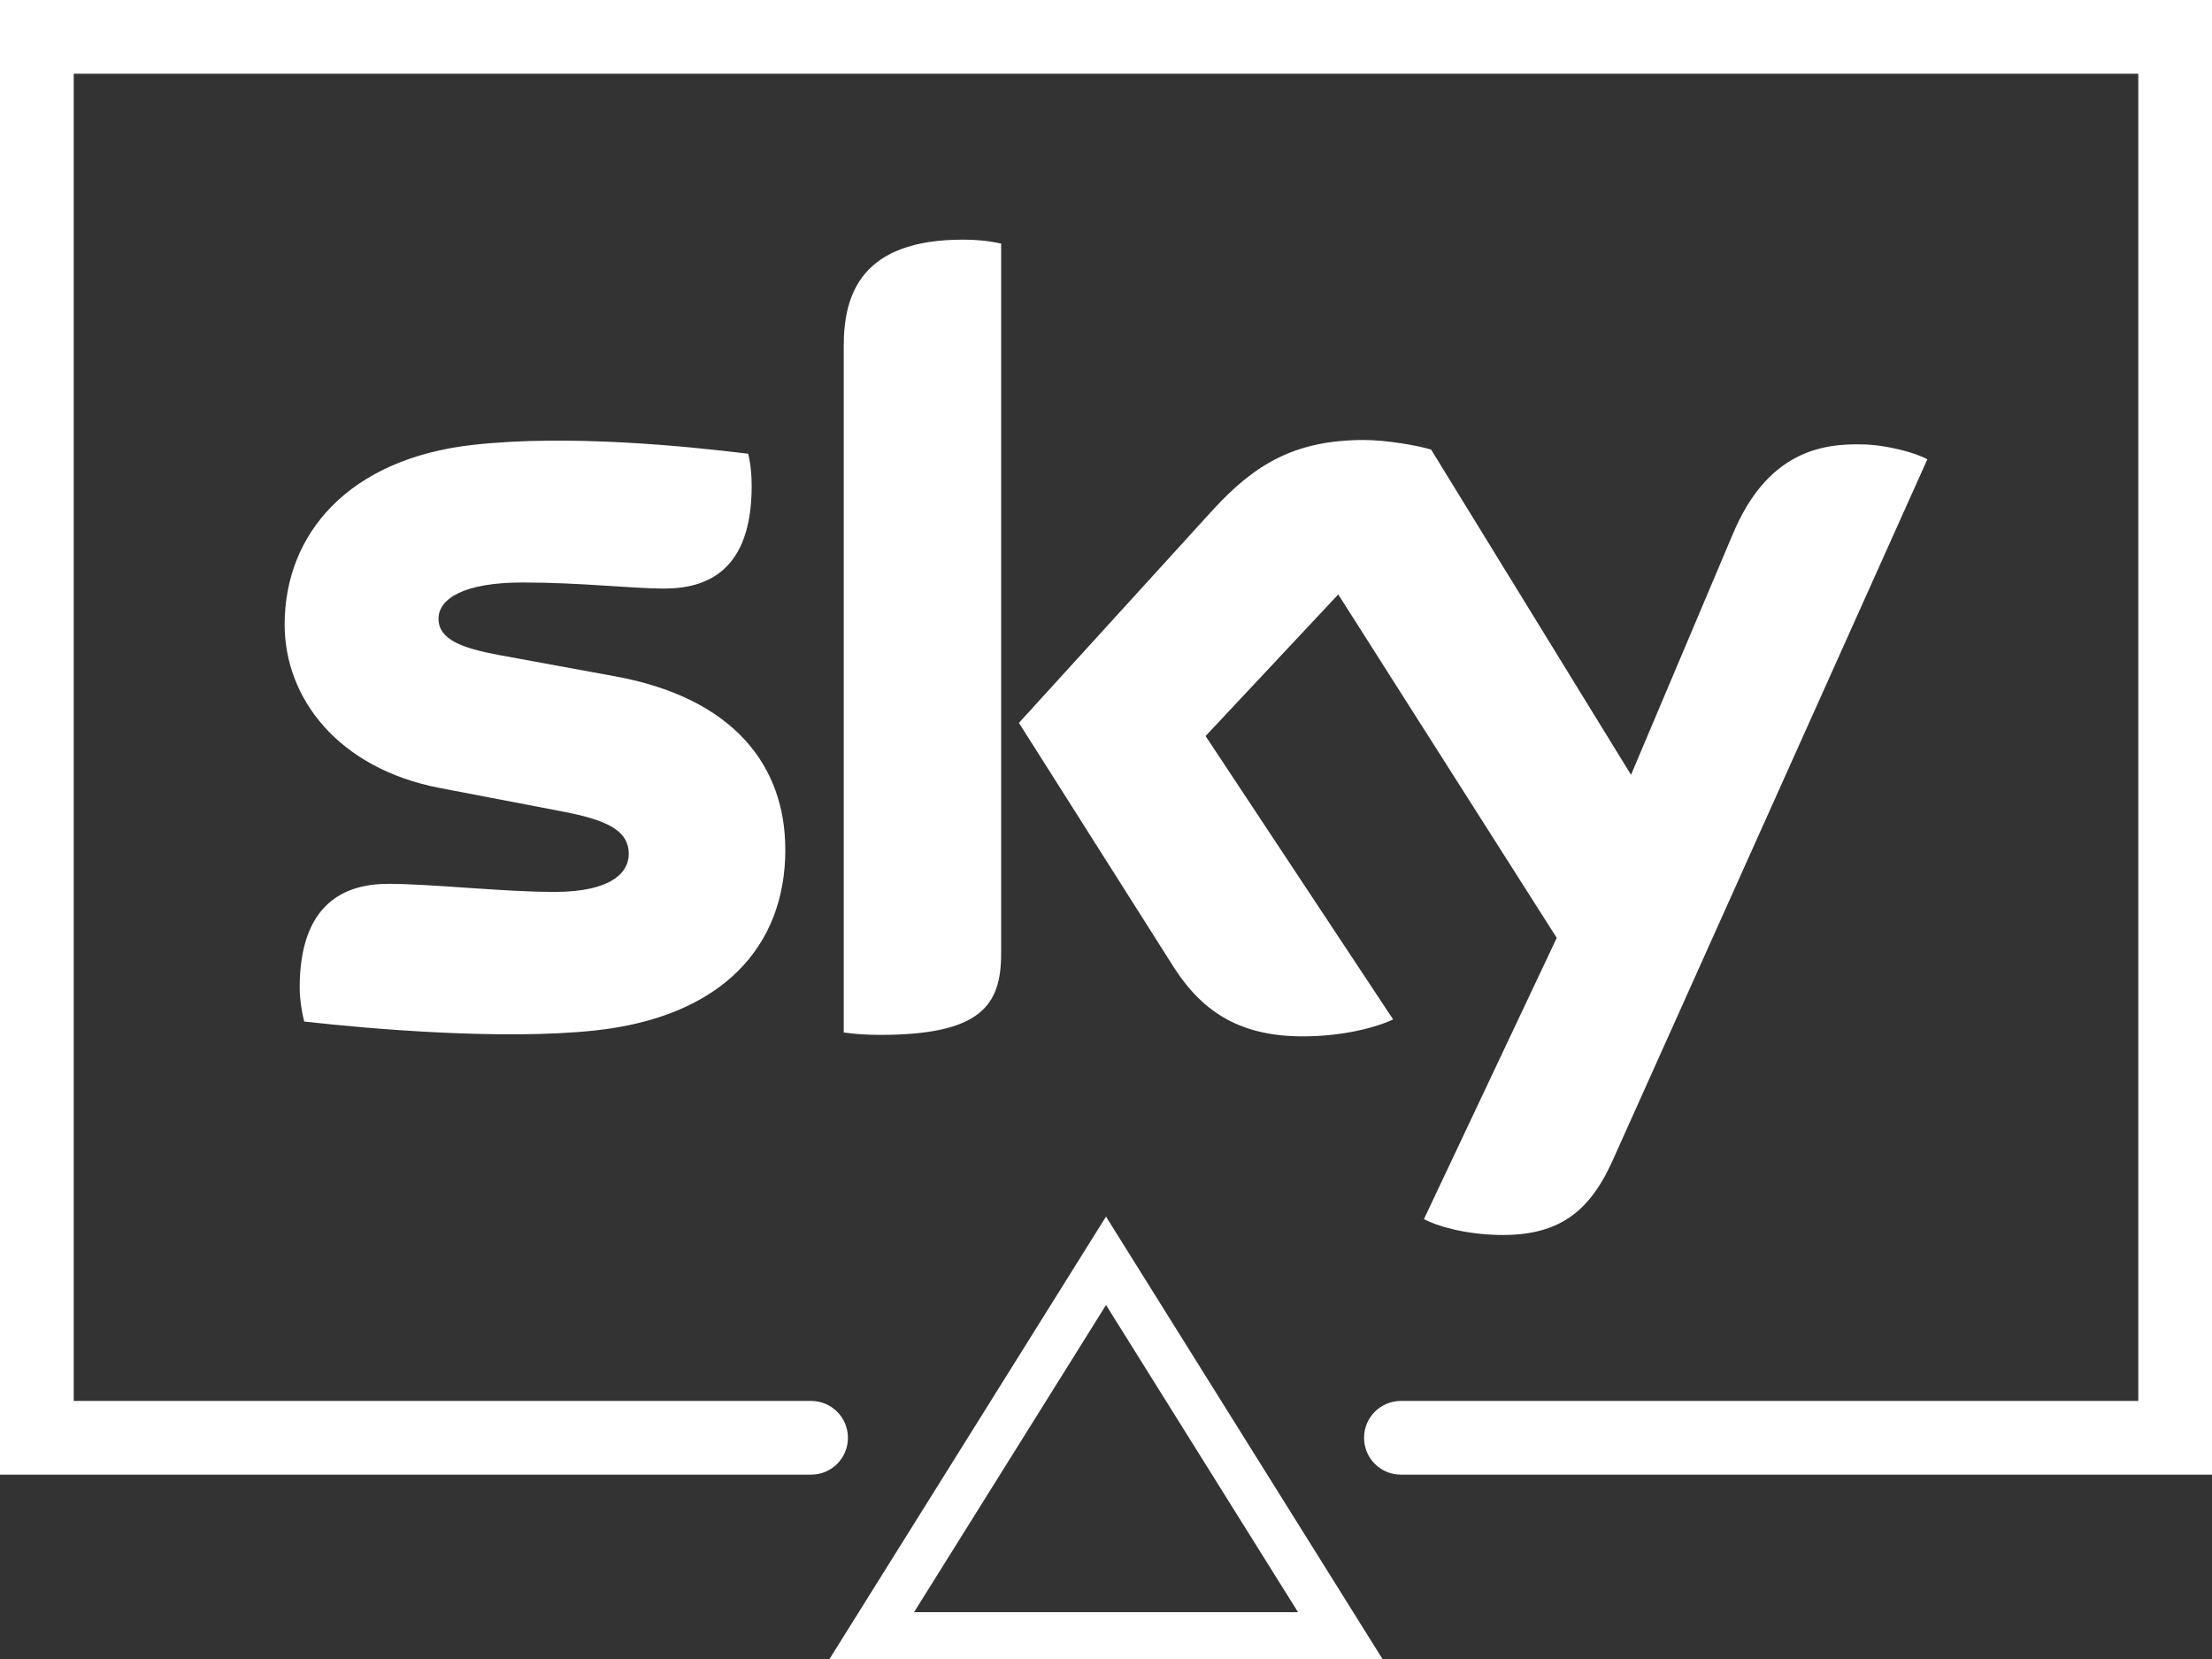 <?xml version="1.0" encoding="UTF-8" standalone="no"?>
<svg
   xmlns:dc="http://purl.org/dc/elements/1.1/"
   xmlns:cc="http://creativecommons.org/ns#"
   xmlns:rdf="http://www.w3.org/1999/02/22-rdf-syntax-ns#"
   xmlns:svg="http://www.w3.org/2000/svg"
   xmlns="http://www.w3.org/2000/svg"
   xmlns:sodipodi="http://sodipodi.sourceforge.net/DTD/sodipodi-0.dtd"
   xmlns:inkscape="http://www.inkscape.org/namespaces/inkscape"
   sodipodi:docname="SKY.svg"
   height="100%"
   width="100%"
   inkscape:version="1.0 (4035a4fb49, 2020-05-01)"
   xml:space="preserve"
   viewBox="0 0 60 45"
   y="0px"
   x="0px"
   id="Capa_1"
   version="1.1"><rect x="0" y="0" width="60" height="45" fill="#333333" stroke="none"/><defs
   id="defs41"><inkscape:perspective
     id="perspective45"
     inkscape:persp3d-origin="30 : 20 : 1"
     inkscape:vp_z="60 : 30 : 1"
     inkscape:vp_y="0 : 1000 : 0"
     inkscape:vp_x="0 : 30 : 1"
     sodipodi:type="inkscape:persp3d" /><inkscape:perspective
     sodipodi:type="inkscape:persp3d"
     inkscape:vp_x="0 : 0.5 : 1"
     inkscape:vp_y="0 : 1000 : 0"
     inkscape:vp_z="1 : 0.5 : 1"
     inkscape:persp3d-origin="0.5 : 0.33333333 : 1"
     id="perspective2851" /></defs><sodipodi:namedview
   inkscape:document-rotation="0"
   inkscape:current-layer="g3"
   inkscape:window-maximized="1"
   inkscape:window-y="-8"
   inkscape:window-x="-8"
   inkscape:cy="30"
   inkscape:cx="82.393699"
   inkscape:zoom="5.5517865"
   showgrid="false"
   id="namedview39"
   inkscape:window-height="987"
   inkscape:window-width="1680"
   inkscape:pageshadow="2"
   inkscape:pageopacity="0"
   guidetolerance="10"
   gridtolerance="10"
   objecttolerance="10"
   borderopacity="1"
   bordercolor="#666666"
   pagecolor="#ffffff" />
<g
   transform="translate(0,-15)"
   id="g3">
	<path
   style="fill:#ffffff"
   id="path5"
   d="M 22.5,60 H 37.5 L 30,48 22.5,60 z m 2.294,-1.271 5.207,-8.331 5.207,8.331 H 24.794 z" />
	<path
   style="fill:#ffffff"
   id="path7"
   d="m 0,15 v 40 h 22 c 0.553,0 1,-0.447 1,-1 0,-0.553 -0.447,-1 -1,-1 H 2 V 17 H 58 V 53 H 38 c -0.553,0 -1,0.447 -1,1 0,0.553 0.447,1 1,1 H 60 V 15 H 0 z" />
</g>
<g
   transform="translate(0,-15)"
   id="g9">
</g>
<g
   transform="translate(0,-15)"
   id="g11">
</g>
<g
   transform="translate(0,-15)"
   id="g13">
</g>
<g
   transform="translate(0,-15)"
   id="g15">
</g>
<g
   transform="translate(0,-15)"
   id="g17">
</g>
<g
   transform="translate(0,-15)"
   id="g19">
</g>
<g
   transform="translate(0,-15)"
   id="g21">
</g>
<g
   transform="translate(0,-15)"
   id="g23">
</g>
<g
   transform="translate(0,-15)"
   id="g25">
</g>
<g
   transform="translate(0,-15)"
   id="g27">
</g>
<g
   transform="translate(0,-15)"
   id="g29">
</g>
<g
   transform="translate(0,-15)"
   id="g31">
</g>
<g
   transform="translate(0,-15)"
   id="g33">
</g>
<g
   transform="translate(0,-15)"
   id="g35">
</g>
<g
   transform="translate(0,-15)"
   id="g37">
</g>
<path
   style="fill:#ffffff;fill-rule:nonzero;stroke:none"
   d="m 27.156,25.864 c 0,1.408 -0.551,2.207 -3.287,2.207 -0.36,0 -0.672,-0.022 -0.983,-0.065 l 0,-18.617 c 0,-1.413 0.479,-2.889 3.238,-2.889 0.361,0 0.696,0.032 1.032,0.108 l 0,19.256 z m -5.854,-2.819 c 0,2.617 -1.704,4.532 -5.159,4.906 -2.519,0.271 -6.167,-0.046 -7.893,-0.243 -0.072,-0.283 -0.121,-0.635 -0.121,-0.919 0,-2.287 1.223,-2.815 2.4,-2.815 1.199,0 3.095,0.219 4.511,0.219 1.535,0 2.015,-0.523 2.015,-1.027 0,-0.658 -0.624,-0.931 -1.823,-1.159 L 11.92,21.372 C 9.185,20.844 7.721,18.953 7.721,16.94 c 0,-2.454 1.728,-4.504 5.135,-4.876 2.567,-0.283 5.711,0.033 7.438,0.243 0.071,0.295 0.095,0.581 0.095,0.875 0,2.289 -1.199,2.783 -2.376,2.783 -0.863,0 -2.255,-0.165 -3.838,-0.165 -1.608,0 -2.28,0.446 -2.28,0.983 0,0.57 0.648,0.799 1.632,0.983 l 3.167,0.581 c 3.215,0.591 4.607,2.432 4.607,4.697 m 17.323,10.025 c 0.361,0.189 1.08,0.405 2.016,0.429 1.583,0.031 2.447,-0.569 3.095,-2.003 L 52.279,12.458 c -0.335,-0.185 -1.128,-0.396 -1.776,-0.404 -1.08,-0.024 -2.567,0.194 -3.503,2.438 l -2.759,6.525 -5.423,-8.823 c -0.36,-0.108 -1.199,-0.259 -1.823,-0.259 -1.92,0 -2.999,0.7 -4.103,1.903 l -5.254,5.77 4.223,6.663 c 0.793,1.218 1.824,1.84 3.48,1.84 1.104,0 2.015,-0.252 2.447,-0.46 l -5.087,-7.686 3.599,-3.841 5.926,9.316"
   id="path5944" /></svg>
